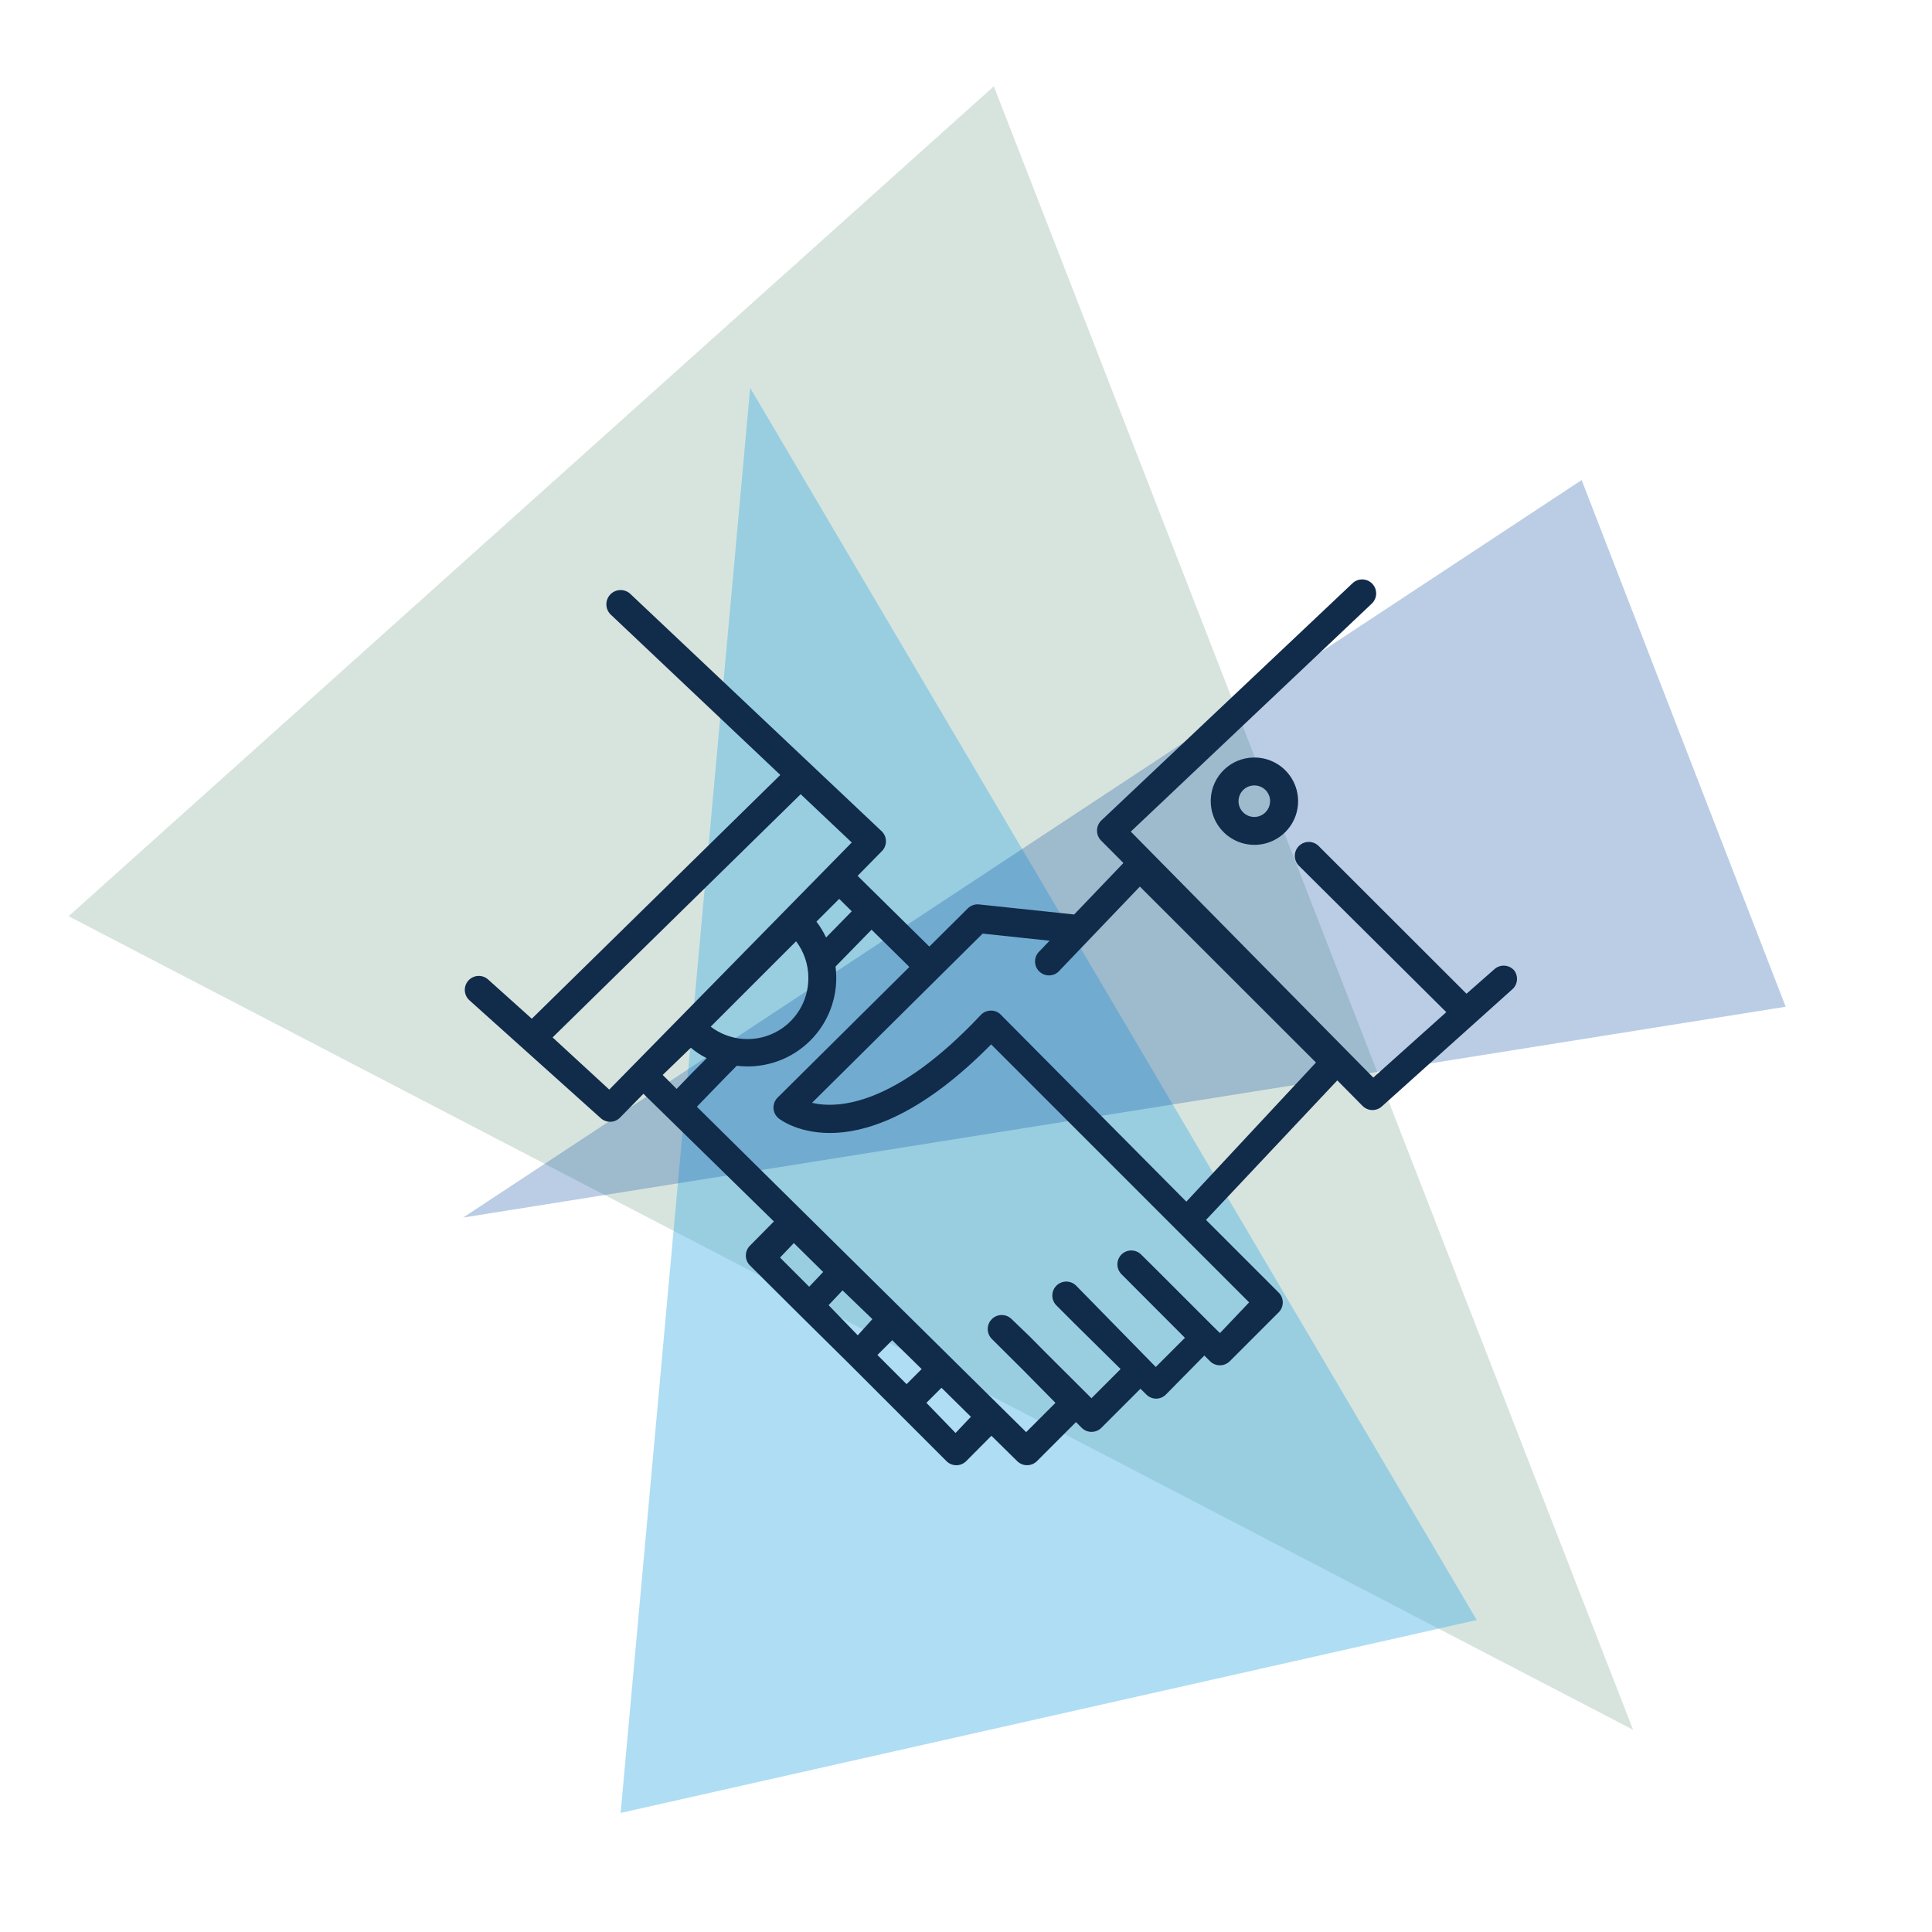 <?xml version="1.0" encoding="UTF-8" standalone="no"?>
<!-- Created with Keyshape -->
<svg xmlns="http://www.w3.org/2000/svg" xmlns:xlink="http://www.w3.org/1999/xlink" id="eC76slZawMf1" viewBox="0 0 155 155" shape-rendering="geometricPrecision" text-rendering="geometricPrecision">
    <style>
@keyframes green_t { 0% { transform: translate(50.678px,70.54px) rotate(0deg) scale(1,1) translate(-50.678px,-70.54px); } 25% { transform: translate(50.678px,70.54px) rotate(3.205deg) scale(1,1) translate(-53.68px,-67px); } 50% { transform: translate(50.678px,70.54px) rotate(6.41deg) scale(1,1) translate(-50.678px,-70.54px); } 75% { transform: translate(50.678px,70.54px) rotate(3.205deg) scale(1,1) translate(-53.68px,-69px); } 100% { transform: translate(50.678px,70.54px) rotate(0deg) scale(1,1) translate(-50.678px,-70.54px); } }
@keyframes light-blue_t { 0% { transform: translate(84.578px,61.14px) rotate(0deg) scale(1,1) translate(-54.67px,-46.155px); } 25% { transform: translate(84.578px,61.14px) rotate(4.4deg) scale(1,1) translate(-51.67px,-46.155px); } 50% { transform: translate(84.578px,61.14px) rotate(8.8deg) scale(1,1) translate(-54.67px,-46.155px); } 75% { transform: translate(84.578px,61.14px) rotate(4.4deg) scale(1,1) translate(-51.67px,-46.155px); } 100% { transform: translate(84.578px,61.14px) rotate(0deg) scale(1,1) translate(-54.67px,-46.155px); } }
@keyframes dark-blue_t { 0% { transform: translate(55.428px,56.94px) rotate(0deg) scale(1,1) translate(-44.775px,-45.542px); } 25% { transform: translate(55.428px,56.94px) rotate(3.605deg) scale(1,1) translate(-47.77px,-48.54px); } 50% { transform: translate(55.428px,56.94px) rotate(7.21deg) scale(1,1) translate(-44.77px,-45.54px); } 75% { transform: translate(55.428px,56.94px) rotate(3.605deg) scale(1,1) translate(-47.77px,-48.54px); } 100% { transform: translate(55.428px,56.94px) rotate(0deg) scale(1,1) translate(-44.77px,-45.54px); } }
    </style>
    <defs>
        <symbol id="Symbol-7" preserveAspectRatio="none" width="512.148" height="444.43" viewBox="0 0 512.148 444.43" overflow="visible">
            <path class="cls-1" d="M264.53,290.13C234.38,290.13,213.33,311.18,213.33,341.33L213.33,349.87C213.33,391.34,236.78,418.13,273.07,418.13C309.36,418.13,332.8,391.34,332.8,349.87L332.8,341.33C332.8,311.18,311.74,290.13,281.6,290.13ZM315.73,341.33L315.73,349.87C315.73,365.26,311.57,401.07,273.07,401.07C234.57,401.07,230.4,365.26,230.4,349.87L230.4,341.33C230.4,320.6,243.8,307.2,264.53,307.2L281.6,307.2C302.33,307.2,315.73,320.6,315.73,341.33Z" fill="#112b4a" transform="translate(273.065,320) translate(-273.065,-354.13)"/>
            <path class="cls-1" d="M256.26,341.33L256.16,341.33C251.431,341.358,247.616,345.206,247.63,349.935C247.644,354.664,251.481,358.49,256.21,358.49C260.939,358.49,264.776,354.664,264.79,349.935C264.804,345.206,260.989,341.358,256.26,341.33Z" fill="#112b4a" transform="translate(256.21,315.78) translate(-256.21,-349.91)"/>
            <path class="cls-1" d="M298,230.37C302.699,230.732,306.803,227.219,307.17,222.52L315.69,111.73C317.58,91.42,344.88,68.27,366.92,68.27L384,68.27C406.46,68.27,433.75,91.27,435.23,111.59L443.76,222.52C444.1,226.964,447.803,230.397,452.26,230.4L452.92,230.4C455.176,230.226,457.27,229.164,458.742,227.446C460.214,225.728,460.944,223.496,460.77,221.24L452.24,110.34C450,79,412.18,51.2,384,51.2L366.93,51.2C335.87,51.2,301.44,80.95,298.69,110.28L290.16,221.21C289.798,225.904,293.307,230.003,298,230.37Z" fill="#112b4a" transform="translate(375.465,106.67) translate(-375.465,-140.8)"/>
            <path class="cls-1" d="M375,108.24C373.847,104.75,370.586,102.393,366.91,102.393C363.234,102.393,359.973,104.75,358.82,108.24C352.41,127.48,333.52,127.99,332.82,128C330.557,127.997,328.386,128.895,326.785,130.495C325.185,132.096,324.287,134.267,324.29,136.53L324.29,170.67C324.29,199.17,343.76,238.93,375.49,238.93C407.22,238.93,426.69,199.17,426.69,170.67L426.69,136.53C426.684,131.817,422.863,128,418.15,128C417.77,128,381.44,127.46,375,108.24ZM409.58,170.67C409.58,193.86,394.36,221.87,375.45,221.87C356.54,221.87,341.31,193.87,341.31,170.67L341.31,144C351.673,141.714,360.939,135.943,367.56,127.65C379.51,139.6,398.56,143.34,409.56,144.51L409.56,170.64Z" fill="#112b4a" transform="translate(375.49,136.531) translate(-375.49,-170.661)"/>
            <path class="cls-1" d="M170.67,119.47L179.2,119.47C183.8,119.313,187.448,115.538,187.448,110.935C187.448,106.332,183.8,102.557,179.2,102.4L170.67,102.4C167.551,102.293,164.622,103.896,163.031,106.581C161.44,109.266,161.44,112.604,163.031,115.289C164.622,117.974,167.551,119.577,170.67,119.47Z" fill="#112b4a" transform="translate(174.643,76.805) translate(-174.643,-110.935)"/>
            <path class="cls-1" d="M290.39,358.4C294.99,358.243,298.638,354.468,298.638,349.865C298.638,345.262,294.99,341.487,290.39,341.33L290.3,341.33C285.699,341.51,282.07,345.304,282.094,349.909C282.118,354.513,285.788,358.269,290.39,358.4Z" fill="#112b4a" transform="translate(290.366,315.735) translate(-290.366,-349.865)"/>
            <path class="cls-1" d="M85.66,134.43C87.29,150.83,94.42,165.26,94.76,165.95C102.49,181.42,114.19,204.8,153.6,204.8C193.01,204.8,204.7,181.42,212.43,165.95C212.77,165.26,219.9,150.83,221.54,134.43C227.011,131.424,230.408,125.673,230.4,119.43L230.4,102.4C230.396,96.307,227.146,90.678,221.87,87.63L221.87,85.33C221.837,57.067,198.933,34.163,170.67,34.13L136.54,34.13C108.274,34.158,85.368,57.064,85.34,85.33L85.34,87.63C80.05,90.665,76.791,96.301,76.8,102.4L76.8,119.47C76.806,125.699,80.201,131.43,85.66,134.43ZM93.87,102.43C96.132,102.43,98.302,101.531,99.902,99.932C101.501,98.332,102.4,96.162,102.4,93.9L102.4,85.33C102.422,66.49,117.69,51.222,136.53,51.2L170.67,51.2C189.51,51.222,204.778,66.49,204.8,85.33L204.8,93.87C204.797,96.133,205.695,98.304,207.295,99.905C208.896,101.505,211.067,102.403,213.33,102.4L213.33,119.47C211.067,119.467,208.896,120.365,207.295,121.965C205.695,123.566,204.797,125.737,204.8,128C204.8,142.76,197.24,158.17,197.16,158.32C188.28,176.09,180.44,187.73,153.6,187.73C126.76,187.73,118.91,176.09,110.04,158.33C109.95,158.17,102.4,142.76,102.4,128C102.4,125.738,101.501,123.568,99.902,121.968C98.302,120.369,96.132,119.47,93.87,119.47L93.87,102.4Z" fill="#112b4a" transform="translate(153.6,85.335) translate(-153.6,-119.465)"/>
            <path class="cls-1" d="M298.67,426.67C296.984,426.67,295.335,427.167,293.93,428.1L273.07,442L252.19,428.1C250.792,427.169,249.15,426.672,247.47,426.67C198.1,426.67,187.73,449.87,187.73,469.33C187.623,472.449,189.226,475.378,191.911,476.969C194.596,478.56,197.934,478.56,200.619,476.969C203.304,475.378,204.907,472.449,204.8,469.33C204.8,462.47,204.8,444.48,244.92,443.75L268.33,459.37C271.194,461.279,274.926,461.279,277.79,459.37L301.22,443.75C341.33,444.48,341.33,462.47,341.33,469.33C341.223,472.449,342.826,475.378,345.511,476.969C348.196,478.56,351.534,478.56,354.219,476.969C356.904,475.378,358.507,472.449,358.4,469.33C358.4,449.87,348,426.67,298.67,426.67Z" fill="#112b4a" transform="translate(273.065,418.286) translate(-273.065,-452.416)"/>
            <path class="cls-1" d="M452.83,324.27L452.83,324.27C448.127,324.264,444.307,328.067,444.29,332.77L443.76,469.3C443.743,474.013,447.547,477.848,452.26,477.87L452.26,477.87C456.959,477.87,460.773,474.069,460.79,469.37L461.32,332.84C461.333,330.577,460.446,328.401,458.853,326.794C457.26,325.186,455.093,324.278,452.83,324.27Z" fill="#112b4a" transform="translate(452.54,366.94) translate(-452.54,-401.07)"/>
            <path class="cls-1" d="M128,119.47L136.53,119.47C139.649,119.577,142.578,117.974,144.169,115.289C145.76,112.604,145.76,109.266,144.169,106.581C142.578,103.896,139.649,102.293,136.53,102.4L128,102.4C123.4,102.557,119.752,106.332,119.752,110.935C119.752,115.538,123.4,119.313,128,119.47Z" fill="#112b4a" transform="translate(132.557,76.805) translate(-132.557,-110.935)"/>
            <path class="cls-1" d="M196.1,274.75L203.24,239.11C246.32,240.11,277.33,250.82,286.84,268.28C289.093,272.422,294.278,273.953,298.42,271.7C302.562,269.447,304.093,264.262,301.84,260.12C288.45,235.51,251.16,221.98,196.84,221.98C192.604,221.813,188.852,224.694,187.92,228.83L179.39,271.39C178.489,275.996,181.479,280.465,186.08,281.39C186.636,281.505,187.202,281.562,187.77,281.56C191.807,281.544,195.282,278.704,196.1,274.75Z" fill="#112b4a" transform="translate(241.055,217.637) translate(-241.055,-251.767)"/>
            <path class="cls-1" d="M491.08,264.54C474.35,247.85,449.22,239.04,418.39,239.04C416.095,238.995,413.877,239.866,412.227,241.462C410.577,243.057,409.632,245.245,409.6,247.54C409.6,249.28,408.99,290.13,375.47,290.13C341.95,290.13,341.34,249.29,341.33,247.55C341.33,242.839,337.511,239.02,332.8,239.02C328.089,239.02,324.27,242.839,324.27,247.55C324.27,266.63,333.48,301.39,366.93,306.48L366.93,349.84C367.087,354.44,370.862,358.088,375.465,358.088C380.068,358.088,383.843,354.44,384,349.84L384,306.5C412.8,302.11,423.65,275.75,426.09,256.32C448.73,257.59,466.91,264.53,479.01,276.62C489.333,287.004,495.066,301.089,494.93,315.73L494.93,452.27C495.087,456.87,498.862,460.518,503.465,460.518C508.068,460.518,511.843,456.87,512,452.27L512,315.73C512.148,296.557,504.614,278.122,491.08,264.54Z" fill="#112b4a" transform="translate(418.136,315.639) translate(-418.136,-349.769)"/>
            <path class="cls-1" d="M153.6,221.87C145.874,221.826,139.09,226.998,137.086,234.46C135.082,241.922,138.362,249.797,145.07,253.63L145.07,315.73C145.07,320.441,148.889,324.26,153.6,324.26C158.311,324.26,162.13,320.441,162.13,315.73L162.13,253.63C168.838,249.797,172.118,241.922,170.114,234.46C168.11,226.998,161.326,221.826,153.6,221.87Z" fill="#112b4a" transform="translate(153.6,238.935) translate(-153.6,-273.065)"/>
            <path class="cls-1" d="M59.73,324.27C57.467,324.267,55.296,325.165,53.695,326.765C52.095,328.366,51.197,330.537,51.2,332.8L51.2,469.33C51.093,472.449,52.696,475.378,55.381,476.969C58.066,478.56,61.404,478.56,64.089,476.969C66.774,475.378,68.377,472.449,68.27,469.33L68.27,332.8C68.264,328.087,64.443,324.27,59.73,324.27Z" fill="#112b4a" transform="translate(59.735,367.086) translate(-59.735,-401.216)"/>
            <path class="cls-1" d="M119.28,228.77C118.43,224.62,114.41,221.99,110.35,221.98C65.53,221.98,31.24,231.58,13.76,248.98C4.63,258.13,0,269.1,0,281.6L0,452.27C0.157,456.87,3.932,460.518,8.535,460.518C13.138,460.518,16.913,456.87,17.07,452.27L17.07,281.6C17.07,273.68,19.93,266.97,25.81,261.09C39.11,247.82,67.39,239.93,104,239.09L145.25,436.92C145.84,439.935,148.006,442.4,150.92,443.373C153.834,444.346,157.046,443.676,159.329,441.62C161.612,439.565,162.613,436.44,161.95,433.44Z" fill="#112b4a" transform="translate(81.076,307.119) translate(-81.076,-341.249)"/>
        </symbol>
        <symbol id="Symbol-6" preserveAspectRatio="none" width="139.239" height="141.072" viewBox="0 0 139.239 141.072" overflow="visible">
            <g id="green" transform="translate(50.678,70.54) scale(1,1) translate(-50.678,-70.54)" style="animation: 6s linear infinite both green_t;">
                <g id="eC76slZawMf2_tr-2" transform="translate(50.678,70.536) translate(3.06677e-06,0)">
                    <path id="eC76slZawMf2-2" opacity="0.45" fill="rgb(168,196,180)" stroke="none" stroke-width="1" d="M89.9,24.4L23.8,88.8L82.7,116.4Z" transform="translate(-3.06677e-06,0) scale(1.533,1.533) translate(-56.85,-70.4)"/>
                </g>
            </g>
            <g id="light-blue" transform="translate(84.578,61.14) scale(1,1) translate(-54.67,-46.155)" style="animation: 6s linear infinite both light-blue_t;">
                <g id="eC76slZawMf3_tr-2" transform="translate(54.665,46.155) translate(0,-3.06677e-06)">
                    <path id="eC76slZawMf3-2" opacity="0.45" fill="rgb(79,181,231)" stroke="none" stroke-width="1" d="M55.1,91.1L126.4,68.2L99.6,30.9Z" transform="translate(0,3.06677e-06) scale(1.533,1.533) translate(-90.75,-61)"/>
                </g>
            </g>
            <g id="dark-blue" transform="translate(55.428,56.94) translate(-44.775,-45.541)" style="animation: 6s linear infinite both dark-blue_t;">
                <g id="eC76slZawMf4_tr-2" transform="translate(44.775,45.542) translate(3.06677e-06,1.53339e-06)">
                    <path id="eC76slZawMf4-2" opacity="0.3" fill="rgb(26,87,167)" stroke="none" stroke-width="1" d="M90.8,86.5L53.6,27.1L32.4,47.7Z" transform="translate(-3.06677e-06,-1.53339e-06) scale(1.533,1.533) translate(-61.6,-56.8)"/>
                </g>
            </g>
        </symbol>
        <symbol id="Symbol-5" preserveAspectRatio="none" width="516.094" height="516.094" viewBox="0 0 516.094 516.094" overflow="visible">
            <path class="cls-1" d="M351.1,306.6L254,238.7L254,122C254,116.477,249.523,112,244,112C238.477,112,234,116.477,234,122L234,244C234.005,247.272,235.611,250.335,238.3,252.2L339.7,323.1C341.369,324.274,343.36,324.903,345.4,324.9L345.4,324.9C348.691,324.872,351.757,323.227,353.6,320.5C356.7,315.961,355.587,309.775,351.1,306.6Z" fill="#112b4a" transform="translate(308.725,232.497) translate(-294.678,-218.45)"/>
            <path class="cls-1" d="M416.4,71.6L416.4,71.6C354.807,10.007,265.034,-14.047,180.897,8.497C96.76,31.042,31.042,96.76,8.497,180.897C-14.047,265.034,10.007,354.807,71.6,416.4C133.193,477.993,222.966,502.047,307.103,479.503C391.24,456.958,456.958,391.24,479.503,307.103C502.047,222.966,477.993,133.193,416.4,71.6ZM254,467.8L254,467.8L254,427C254,421.477,249.523,417,244,417C238.477,417,234,421.477,234,427L234,467.8C118.4,462.7,25.3,369.6,20.2,254L61,254C66.523,254,71,249.523,71,244C71,238.477,66.523,234,61,234L20.2,234C25.3,118.4,118.4,25.3,234,20.2L234,61C234,66.523,238.477,71,244,71C249.523,71,254,66.523,254,61L254,20.2C369.6,25.3,462.7,118.4,467.8,234L427,234C421.477,234,417,238.477,417,244C417,249.523,421.477,254,427,254L467.8,254C462.7,369.6,369.6,462.7,254,467.8Z" fill="#112b4a" transform="translate(258.047,258.047) translate(-244,-244)"/>
        </symbol>
        <symbol id="Symbol-4" preserveAspectRatio="none" width="488" height="488" viewBox="0 0 488 488" overflow="visible">
            <g transform="translate(244,244) translate(-244,-784.36)">
                <g transform="translate(244,784.36) translate(-244,-784.36)">
                    <g transform="translate(244,784.36) translate(-244,-784.36)">
                        <path d="M351.1,846.96L254,779.06L254,662.36C254,656.86,249.5,652.36,244,652.36C238.5,652.36,234,656.86,234,662.36L234,784.36C234,787.66,235.6,790.66,238.3,792.56L339.7,863.46C341.4,864.66,343.4,865.26,345.4,865.26L345.4,865.26C348.5,865.26,351.6,863.76,353.6,860.86C356.7,856.36,355.6,850.16,351.1,846.96Z" transform="translate(294.679,758.81) translate(-294.679,-758.81)"/>
                        <path d="M416.4,611.96L416.4,611.96C370.2,565.76,309,540.36,244,540.36C179,540.36,117.8,565.76,71.6,611.96C25.4,658.16,0,719.36,0,784.36C0,849.36,25.4,910.56,71.6,956.76C117.8,1002.96,179,1028.36,244,1028.36C309,1028.36,370.2,1002.96,416.4,956.76C462.6,910.56,488,849.36,488,784.36C488,719.36,462.6,658.16,416.4,611.96ZM254,1008.16L254,1008.16L254,967.36C254,961.86,249.5,957.36,244,957.36C238.5,957.36,234,961.86,234,967.36L234,1008.16C118.4,1003.06,25.3,909.96,20.2,794.36L61,794.36C66.5,794.36,71,789.86,71,784.36C71,778.86,66.5,774.36,61,774.36L20.2,774.36C25.3,658.76,118.4,565.66,234,560.56L234,601.36C234,606.86,238.5,611.36,244,611.36C249.5,611.36,254,606.86,254,601.36L254,560.56C369.6,565.66,462.7,658.76,467.8,774.36L427,774.36C421.5,774.36,417,778.86,417,784.36C417,789.86,421.5,794.36,427,794.36L467.8,794.36C462.7,909.96,369.6,1003.06,254,1008.16Z" transform="translate(244,784.36) translate(-244,-784.36)"/>
                    </g>
                </g>
            </g>
        </symbol>
        <symbol id="Symbol-3" preserveAspectRatio="none" width="101.357" height="141.072" viewBox="0 0 101.357 141.072" overflow="visible">
            <g id="eC76slZawMf2_tr" transform="translate(50.678,70.536) translate(3.06677e-06,0)">
                <path id="eC76slZawMf2" opacity="0.45" fill="rgb(168,196,180)" stroke="none" stroke-width="1" d="M89.9,24.4L23.8,88.8L82.7,116.4Z" transform="translate(-3.06677e-06,0) scale(1.533,1.533) translate(-56.85,-70.4)"/>
            </g>
        </symbol>
        <symbol id="Symbol-2" preserveAspectRatio="none" width="89.55" height="91.083" viewBox="0 0 89.55 91.083" overflow="visible">
            <g id="eC76slZawMf4_tr" transform="translate(44.775,45.542) translate(3.06677e-06,1.53339e-06)">
                <path id="eC76slZawMf4" opacity="0.3" fill="rgb(26,87,167)" stroke="none" stroke-width="1" d="M90.8,86.5L53.6,27.1L32.4,47.7Z" transform="translate(-3.06677e-06,-1.53339e-06) scale(1.533,1.533) translate(-61.6,-56.8)"/>
            </g>
        </symbol>
        <symbol id="Symbol-1" preserveAspectRatio="none" width="109.33" height="92.31" viewBox="0 0 109.33 92.31" overflow="visible">
            <g id="eC76slZawMf3_tr" transform="translate(54.665,46.155) translate(0,-3.06677e-06)">
                <path id="eC76slZawMf3" opacity="0.45" fill="rgb(79,181,231)" stroke="none" stroke-width="1" d="M55.1,91.1L126.4,68.2L99.6,30.9Z" transform="translate(0,3.06677e-06) scale(1.533,1.533) translate(-90.75,-61)"/>
            </g>
        </symbol>
    </defs>
    <use width="139.239" height="141.072" xlink:href="#Symbol-6" transform="translate(78.5,82.018) rotate(113) translate(-69.619,-70.536)"/>
    <path class="cls-1" d="M79.677,33.555C79.266,33.095,78.56,33.055,78.099,33.465L75.86,35.435L63.994,23.581C63.555,23.145,62.846,23.148,62.41,23.587C61.974,24.025,61.977,24.735,62.416,25.17L74.237,36.913L68.382,42.163L48.927,22.428L68.259,4.137C68.711,3.71,68.731,2.998,68.304,2.547C67.877,2.096,67.166,2.076,66.715,2.502L46.565,21.532C46.347,21.74,46.222,22.026,46.218,22.327C46.21,22.627,46.323,22.917,46.532,23.133L48.334,24.947L44.382,29.077L36.759,28.271C36.425,28.234,36.092,28.349,35.852,28.585L32.763,31.652L27.009,25.976L28.946,24.006C29.161,23.796,29.282,23.507,29.282,23.206C29.282,22.905,29.161,22.616,28.946,22.405L8.796,3.376C8.345,2.934,7.621,2.941,7.179,3.392C6.737,3.844,6.744,4.568,7.196,5.01L20.808,17.883L0.871,37.439L-2.633,34.294C-3.093,33.879,-3.803,33.917,-4.217,34.378C-4.631,34.838,-4.593,35.547,-4.133,35.962L6.378,45.398C6.811,45.81,7.491,45.81,7.923,45.398L9.826,43.462L20.293,53.704L18.367,55.652C17.933,56.089,17.933,56.794,18.367,57.23L22.363,61.204L22.363,61.204L26.293,65.089L30.211,69.007L34.14,72.936C34.576,73.37,35.282,73.37,35.718,72.936L37.744,70.898L39.815,72.936C40.024,73.142,40.305,73.259,40.599,73.26C40.896,73.262,41.182,73.145,41.394,72.936L44.528,69.801L44.987,70.26C45.423,70.694,46.129,70.694,46.565,70.26L49.7,67.126L50.17,67.585C50.376,67.796,50.658,67.916,50.953,67.921C51.252,67.919,51.539,67.799,51.748,67.585L54.826,64.462L55.285,64.921C55.497,65.13,55.783,65.247,56.08,65.245C56.374,65.244,56.655,65.127,56.864,64.921L60.793,60.992C61.227,60.555,61.227,59.85,60.793,59.413L54.961,53.581L65.494,42.387L67.543,44.458C67.975,44.87,68.655,44.87,69.088,44.458L79.599,35.021C79.987,34.62,80.02,33.995,79.677,33.555ZM23.058,34.17C23.066,36.029,22.018,37.732,20.355,38.561C18.691,39.39,16.701,39.203,15.222,38.077L22.073,31.227C22.705,32.061,23.05,33.078,23.058,34.126ZM23.662,29.693L25.532,27.823L26.539,28.82L24.479,30.924C24.258,30.451,23.984,30.004,23.662,29.592ZM7.084,43.126L2.539,38.939L22.442,19.428L26.539,23.301ZM13.632,39.767C14.02,40.101,14.449,40.383,14.908,40.607L13.789,41.727L12.49,43.07L11.371,41.95ZM21.893,55.439L24.244,57.757L23.125,58.943L20.785,56.603ZM27.02,62.839L24.681,60.421L25.8,59.234L28.196,61.54ZM29.785,63.23L32.147,65.547L30.938,66.757L28.599,64.417ZM34.867,70.674L32.528,68.257L33.737,67.047L36.099,69.376ZM56.08,62.66L55.61,62.2L55.61,62.2L51.132,57.723L51.132,57.723L49.755,56.357C49.319,55.923,48.614,55.923,48.177,56.357C47.743,56.794,47.743,57.499,48.177,57.936L53.27,63.04L50.931,65.38L44.539,58.853C44.102,58.419,43.397,58.419,42.961,58.853C42.749,59.064,42.63,59.35,42.63,59.648C42.63,59.947,42.749,60.233,42.961,60.443L44.337,61.82L48.11,65.547L45.77,67.887L42.087,64.215L40.789,62.906L40.789,62.906L39.367,61.54C38.928,61.101,38.217,61.101,37.778,61.54C37.339,61.979,37.339,62.691,37.778,63.13L40.352,65.693L42.882,68.257L40.532,70.607L14.114,44.503L15.423,43.148C16.084,42.465,16.733,41.794,17.315,41.212C19.343,41.466,21.383,40.834,22.911,39.477C24.44,38.12,25.309,36.17,25.296,34.126C25.294,33.834,25.276,33.542,25.24,33.253L28.128,30.297L31.162,33.286L20.595,43.764C20.365,43.989,20.243,44.302,20.26,44.624C20.277,44.945,20.432,45.244,20.684,45.443C20.953,45.644,27.076,50.29,37.722,39.499L58.42,60.197ZM53.382,52.115L38.494,37.114C38.285,36.895,37.991,36.777,37.688,36.79C37.388,36.794,37.101,36.919,36.894,37.137C30.02,44.447,25.419,44.671,23.349,44.189L37.039,30.611L42.412,31.182L41.606,32.021C41.297,32.304,41.172,32.736,41.283,33.141C41.393,33.545,41.72,33.854,42.13,33.941C42.54,34.029,42.964,33.879,43.229,33.555L49.655,26.838L63.782,40.954ZM55.341,19.988C55.341,21.406,56.196,22.684,57.507,23.226C58.818,23.767,60.325,23.465,61.327,22.461C62.328,21.457,62.625,19.948,62.079,18.639C61.533,17.33,60.252,16.479,58.834,16.484C56.948,16.483,55.402,17.979,55.341,19.864ZM60.099,19.988C60.099,20.686,59.532,21.253,58.834,21.253C58.135,21.253,57.569,20.686,57.569,19.988C57.569,19.289,58.135,18.723,58.834,18.723C59.487,18.72,60.035,19.214,60.099,19.864Z" fill="#112b4a" transform="translate(79.5,82.018) translate(-37.705,-37.728)"/>
</svg>
